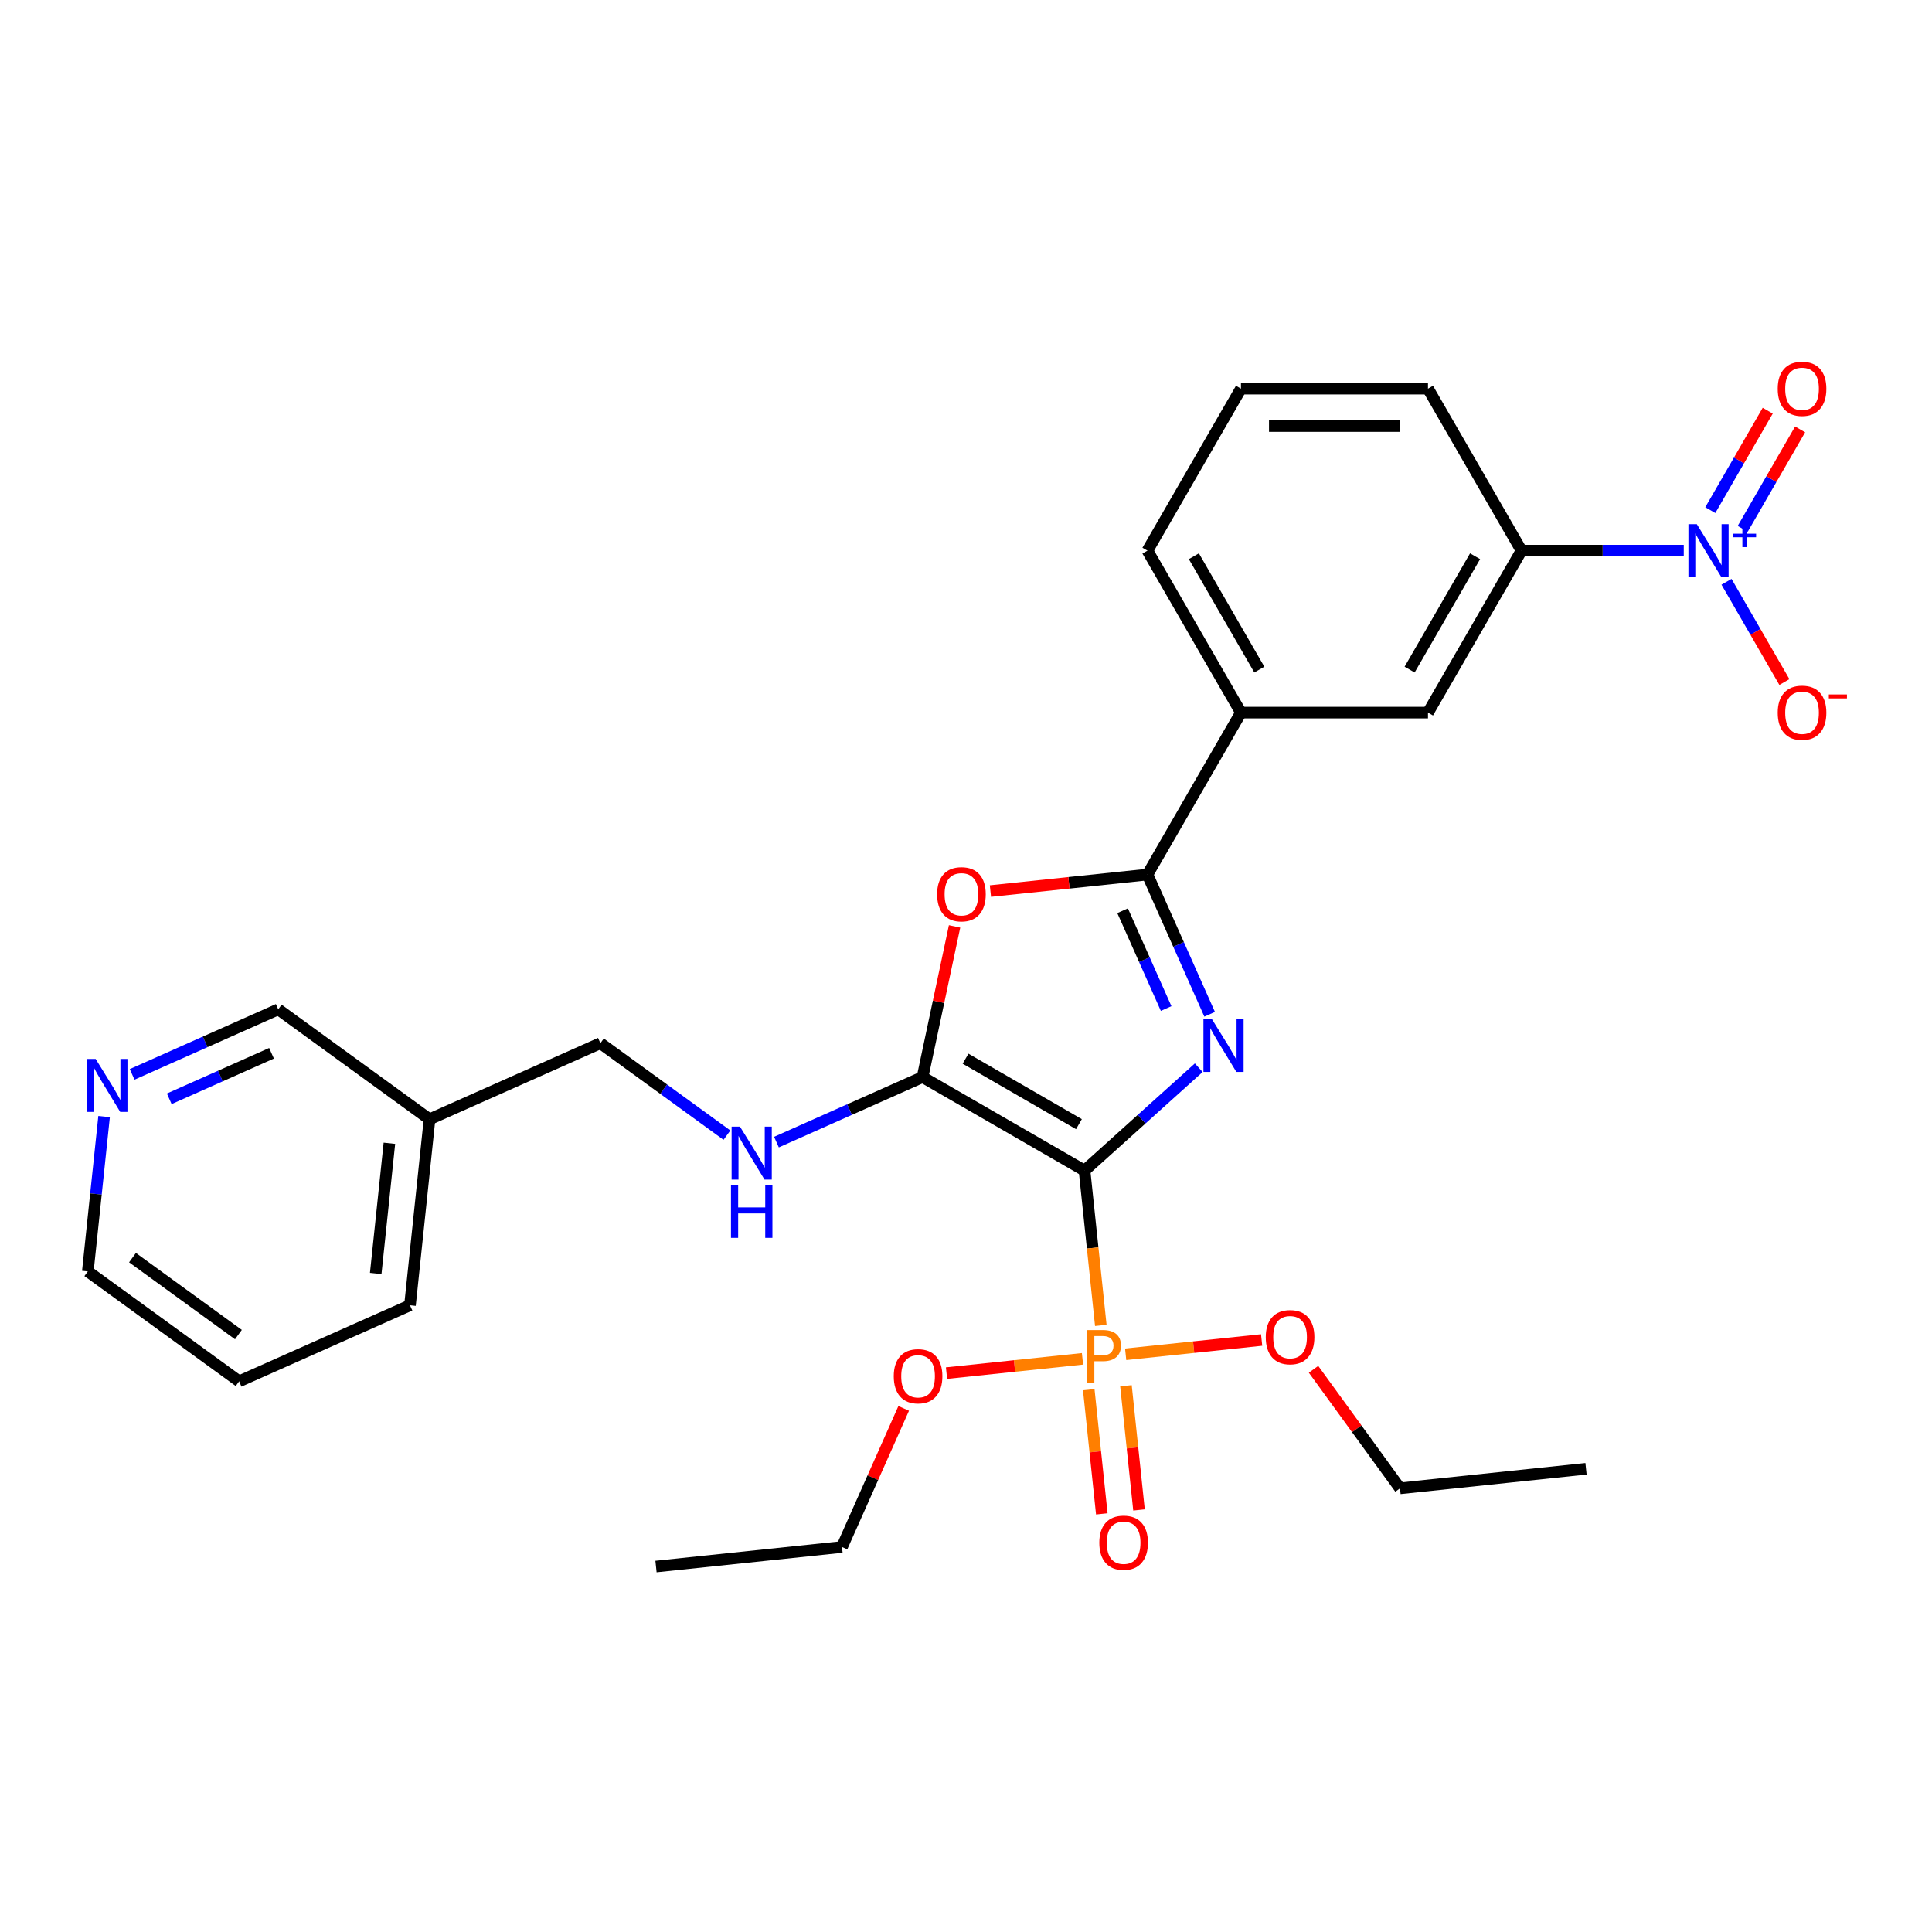 <?xml version='1.0' encoding='iso-8859-1'?>
<svg version='1.1' baseProfile='full'
              xmlns='http://www.w3.org/2000/svg'
                      xmlns:rdkit='http://www.rdkit.org/xml'
                      xmlns:xlink='http://www.w3.org/1999/xlink'
                  xml:space='preserve'
width='1000px' height='1000px' viewBox='0 0 1000 1000'>
<!-- END OF HEADER -->
<rect style='opacity:1.0;fill:#FFFFFF;stroke:none' width='1000' height='1000' x='0' y='0'> </rect>
<path class='bond-0' d='M 561.349,605.884 L 590.91,579.267' style='fill:none;fill-rule:evenodd;stroke:#000000;stroke-width:6px;stroke-linecap:butt;stroke-linejoin:miter;stroke-opacity:1' />
<path class='bond-0' d='M 590.91,579.267 L 620.472,552.649' style='fill:none;fill-rule:evenodd;stroke:#0000FF;stroke-width:6px;stroke-linecap:butt;stroke-linejoin:miter;stroke-opacity:1' />
<path class='bond-1' d='M 561.349,605.884 L 477.514,557.482' style='fill:none;fill-rule:evenodd;stroke:#000000;stroke-width:6px;stroke-linecap:butt;stroke-linejoin:miter;stroke-opacity:1' />
<path class='bond-1' d='M 558.454,581.857 L 499.769,547.975' style='fill:none;fill-rule:evenodd;stroke:#000000;stroke-width:6px;stroke-linecap:butt;stroke-linejoin:miter;stroke-opacity:1' />
<path class='bond-3' d='M 561.349,605.884 L 565.561,645.957' style='fill:none;fill-rule:evenodd;stroke:#000000;stroke-width:6px;stroke-linecap:butt;stroke-linejoin:miter;stroke-opacity:1' />
<path class='bond-3' d='M 565.561,645.957 L 569.773,686.031' style='fill:none;fill-rule:evenodd;stroke:#FF7F00;stroke-width:6px;stroke-linecap:butt;stroke-linejoin:miter;stroke-opacity:1' />
<path class='bond-2' d='M 626.108,524.981 L 610.012,488.827' style='fill:none;fill-rule:evenodd;stroke:#0000FF;stroke-width:6px;stroke-linecap:butt;stroke-linejoin:miter;stroke-opacity:1' />
<path class='bond-2' d='M 610.012,488.827 L 593.915,452.673' style='fill:none;fill-rule:evenodd;stroke:#000000;stroke-width:6px;stroke-linecap:butt;stroke-linejoin:miter;stroke-opacity:1' />
<path class='bond-2' d='M 603.592,522.01 L 592.324,496.702' style='fill:none;fill-rule:evenodd;stroke:#0000FF;stroke-width:6px;stroke-linecap:butt;stroke-linejoin:miter;stroke-opacity:1' />
<path class='bond-2' d='M 592.324,496.702 L 581.057,471.394' style='fill:none;fill-rule:evenodd;stroke:#000000;stroke-width:6px;stroke-linecap:butt;stroke-linejoin:miter;stroke-opacity:1' />
<path class='bond-4' d='M 477.514,557.482 L 485.801,518.491' style='fill:none;fill-rule:evenodd;stroke:#000000;stroke-width:6px;stroke-linecap:butt;stroke-linejoin:miter;stroke-opacity:1' />
<path class='bond-4' d='M 485.801,518.491 L 494.089,479.501' style='fill:none;fill-rule:evenodd;stroke:#FF0000;stroke-width:6px;stroke-linecap:butt;stroke-linejoin:miter;stroke-opacity:1' />
<path class='bond-7' d='M 477.514,557.482 L 439.704,574.315' style='fill:none;fill-rule:evenodd;stroke:#000000;stroke-width:6px;stroke-linecap:butt;stroke-linejoin:miter;stroke-opacity:1' />
<path class='bond-7' d='M 439.704,574.315 L 401.895,591.149' style='fill:none;fill-rule:evenodd;stroke:#0000FF;stroke-width:6px;stroke-linecap:butt;stroke-linejoin:miter;stroke-opacity:1' />
<path class='bond-8' d='M 593.915,452.673 L 642.317,368.838' style='fill:none;fill-rule:evenodd;stroke:#000000;stroke-width:6px;stroke-linecap:butt;stroke-linejoin:miter;stroke-opacity:1' />
<path class='bond-29' d='M 593.915,452.673 L 553.28,456.944' style='fill:none;fill-rule:evenodd;stroke:#000000;stroke-width:6px;stroke-linecap:butt;stroke-linejoin:miter;stroke-opacity:1' />
<path class='bond-29' d='M 553.28,456.944 L 512.645,461.215' style='fill:none;fill-rule:evenodd;stroke:#FF0000;stroke-width:6px;stroke-linecap:butt;stroke-linejoin:miter;stroke-opacity:1' />
<path class='bond-11' d='M 563.535,719.298 L 566.913,751.433' style='fill:none;fill-rule:evenodd;stroke:#FF7F00;stroke-width:6px;stroke-linecap:butt;stroke-linejoin:miter;stroke-opacity:1' />
<path class='bond-11' d='M 566.913,751.433 L 570.29,783.568' style='fill:none;fill-rule:evenodd;stroke:#FF0000;stroke-width:6px;stroke-linecap:butt;stroke-linejoin:miter;stroke-opacity:1' />
<path class='bond-11' d='M 582.79,717.274 L 586.168,749.409' style='fill:none;fill-rule:evenodd;stroke:#FF7F00;stroke-width:6px;stroke-linecap:butt;stroke-linejoin:miter;stroke-opacity:1' />
<path class='bond-11' d='M 586.168,749.409 L 589.545,781.544' style='fill:none;fill-rule:evenodd;stroke:#FF0000;stroke-width:6px;stroke-linecap:butt;stroke-linejoin:miter;stroke-opacity:1' />
<path class='bond-14' d='M 560.296,703.333 L 525.107,707.031' style='fill:none;fill-rule:evenodd;stroke:#FF7F00;stroke-width:6px;stroke-linecap:butt;stroke-linejoin:miter;stroke-opacity:1' />
<path class='bond-14' d='M 525.107,707.031 L 489.917,710.73' style='fill:none;fill-rule:evenodd;stroke:#FF0000;stroke-width:6px;stroke-linecap:butt;stroke-linejoin:miter;stroke-opacity:1' />
<path class='bond-15' d='M 582.639,700.984 L 617.829,697.286' style='fill:none;fill-rule:evenodd;stroke:#FF7F00;stroke-width:6px;stroke-linecap:butt;stroke-linejoin:miter;stroke-opacity:1' />
<path class='bond-15' d='M 617.829,697.286 L 653.018,693.587' style='fill:none;fill-rule:evenodd;stroke:#FF0000;stroke-width:6px;stroke-linecap:butt;stroke-linejoin:miter;stroke-opacity:1' />
<path class='bond-5' d='M 871.512,285.003 L 829.518,285.003' style='fill:none;fill-rule:evenodd;stroke:#0000FF;stroke-width:6px;stroke-linecap:butt;stroke-linejoin:miter;stroke-opacity:1' />
<path class='bond-5' d='M 829.518,285.003 L 787.524,285.003' style='fill:none;fill-rule:evenodd;stroke:#000000;stroke-width:6px;stroke-linecap:butt;stroke-linejoin:miter;stroke-opacity:1' />
<path class='bond-10' d='M 893.64,301.13 L 908.62,327.076' style='fill:none;fill-rule:evenodd;stroke:#0000FF;stroke-width:6px;stroke-linecap:butt;stroke-linejoin:miter;stroke-opacity:1' />
<path class='bond-10' d='M 908.62,327.076 L 923.6,353.021' style='fill:none;fill-rule:evenodd;stroke:#FF0000;stroke-width:6px;stroke-linecap:butt;stroke-linejoin:miter;stroke-opacity:1' />
<path class='bond-12' d='M 902.024,273.715 L 916.881,247.983' style='fill:none;fill-rule:evenodd;stroke:#0000FF;stroke-width:6px;stroke-linecap:butt;stroke-linejoin:miter;stroke-opacity:1' />
<path class='bond-12' d='M 916.881,247.983 L 931.737,222.25' style='fill:none;fill-rule:evenodd;stroke:#FF0000;stroke-width:6px;stroke-linecap:butt;stroke-linejoin:miter;stroke-opacity:1' />
<path class='bond-12' d='M 885.257,264.035 L 900.114,238.302' style='fill:none;fill-rule:evenodd;stroke:#0000FF;stroke-width:6px;stroke-linecap:butt;stroke-linejoin:miter;stroke-opacity:1' />
<path class='bond-12' d='M 900.114,238.302 L 914.97,212.57' style='fill:none;fill-rule:evenodd;stroke:#FF0000;stroke-width:6px;stroke-linecap:butt;stroke-linejoin:miter;stroke-opacity:1' />
<path class='bond-6' d='M 787.524,285.003 L 739.122,368.838' style='fill:none;fill-rule:evenodd;stroke:#000000;stroke-width:6px;stroke-linecap:butt;stroke-linejoin:miter;stroke-opacity:1' />
<path class='bond-6' d='M 763.497,287.897 L 729.615,346.582' style='fill:none;fill-rule:evenodd;stroke:#000000;stroke-width:6px;stroke-linecap:butt;stroke-linejoin:miter;stroke-opacity:1' />
<path class='bond-30' d='M 787.524,285.003 L 739.122,201.167' style='fill:none;fill-rule:evenodd;stroke:#000000;stroke-width:6px;stroke-linecap:butt;stroke-linejoin:miter;stroke-opacity:1' />
<path class='bond-17' d='M 376.261,587.544 L 343.511,563.749' style='fill:none;fill-rule:evenodd;stroke:#0000FF;stroke-width:6px;stroke-linecap:butt;stroke-linejoin:miter;stroke-opacity:1' />
<path class='bond-17' d='M 343.511,563.749 L 310.761,539.955' style='fill:none;fill-rule:evenodd;stroke:#000000;stroke-width:6px;stroke-linecap:butt;stroke-linejoin:miter;stroke-opacity:1' />
<path class='bond-9' d='M 642.317,368.838 L 739.122,368.838' style='fill:none;fill-rule:evenodd;stroke:#000000;stroke-width:6px;stroke-linecap:butt;stroke-linejoin:miter;stroke-opacity:1' />
<path class='bond-20' d='M 642.317,368.838 L 593.915,285.003' style='fill:none;fill-rule:evenodd;stroke:#000000;stroke-width:6px;stroke-linecap:butt;stroke-linejoin:miter;stroke-opacity:1' />
<path class='bond-20' d='M 651.824,346.582 L 617.942,287.897' style='fill:none;fill-rule:evenodd;stroke:#000000;stroke-width:6px;stroke-linecap:butt;stroke-linejoin:miter;stroke-opacity:1' />
<path class='bond-13' d='M 68.39,556.096 L 106.2,539.263' style='fill:none;fill-rule:evenodd;stroke:#0000FF;stroke-width:6px;stroke-linecap:butt;stroke-linejoin:miter;stroke-opacity:1' />
<path class='bond-13' d='M 106.2,539.263 L 144.009,522.429' style='fill:none;fill-rule:evenodd;stroke:#000000;stroke-width:6px;stroke-linecap:butt;stroke-linejoin:miter;stroke-opacity:1' />
<path class='bond-13' d='M 87.608,568.733 L 114.074,556.95' style='fill:none;fill-rule:evenodd;stroke:#0000FF;stroke-width:6px;stroke-linecap:butt;stroke-linejoin:miter;stroke-opacity:1' />
<path class='bond-13' d='M 114.074,556.95 L 140.541,545.166' style='fill:none;fill-rule:evenodd;stroke:#000000;stroke-width:6px;stroke-linecap:butt;stroke-linejoin:miter;stroke-opacity:1' />
<path class='bond-31' d='M 53.878,577.931 L 49.666,618.004' style='fill:none;fill-rule:evenodd;stroke:#0000FF;stroke-width:6px;stroke-linecap:butt;stroke-linejoin:miter;stroke-opacity:1' />
<path class='bond-31' d='M 49.666,618.004 L 45.455,658.077' style='fill:none;fill-rule:evenodd;stroke:#000000;stroke-width:6px;stroke-linecap:butt;stroke-linejoin:miter;stroke-opacity:1' />
<path class='bond-25' d='M 467.754,728.986 L 451.787,764.849' style='fill:none;fill-rule:evenodd;stroke:#FF0000;stroke-width:6px;stroke-linecap:butt;stroke-linejoin:miter;stroke-opacity:1' />
<path class='bond-25' d='M 451.787,764.849 L 435.819,800.713' style='fill:none;fill-rule:evenodd;stroke:#000000;stroke-width:6px;stroke-linecap:butt;stroke-linejoin:miter;stroke-opacity:1' />
<path class='bond-24' d='M 679.882,708.748 L 702.262,739.552' style='fill:none;fill-rule:evenodd;stroke:#FF0000;stroke-width:6px;stroke-linecap:butt;stroke-linejoin:miter;stroke-opacity:1' />
<path class='bond-24' d='M 702.262,739.552 L 724.643,770.356' style='fill:none;fill-rule:evenodd;stroke:#000000;stroke-width:6px;stroke-linecap:butt;stroke-linejoin:miter;stroke-opacity:1' />
<path class='bond-16' d='M 222.326,579.329 L 310.761,539.955' style='fill:none;fill-rule:evenodd;stroke:#000000;stroke-width:6px;stroke-linecap:butt;stroke-linejoin:miter;stroke-opacity:1' />
<path class='bond-18' d='M 222.326,579.329 L 144.009,522.429' style='fill:none;fill-rule:evenodd;stroke:#000000;stroke-width:6px;stroke-linecap:butt;stroke-linejoin:miter;stroke-opacity:1' />
<path class='bond-23' d='M 222.326,579.329 L 212.207,675.604' style='fill:none;fill-rule:evenodd;stroke:#000000;stroke-width:6px;stroke-linecap:butt;stroke-linejoin:miter;stroke-opacity:1' />
<path class='bond-23' d='M 201.553,591.747 L 194.47,659.139' style='fill:none;fill-rule:evenodd;stroke:#000000;stroke-width:6px;stroke-linecap:butt;stroke-linejoin:miter;stroke-opacity:1' />
<path class='bond-19' d='M 739.122,201.167 L 642.317,201.167' style='fill:none;fill-rule:evenodd;stroke:#000000;stroke-width:6px;stroke-linecap:butt;stroke-linejoin:miter;stroke-opacity:1' />
<path class='bond-19' d='M 724.601,220.528 L 656.838,220.528' style='fill:none;fill-rule:evenodd;stroke:#000000;stroke-width:6px;stroke-linecap:butt;stroke-linejoin:miter;stroke-opacity:1' />
<path class='bond-21' d='M 593.915,285.003 L 642.317,201.167' style='fill:none;fill-rule:evenodd;stroke:#000000;stroke-width:6px;stroke-linecap:butt;stroke-linejoin:miter;stroke-opacity:1' />
<path class='bond-22' d='M 45.455,658.077 L 123.771,714.978' style='fill:none;fill-rule:evenodd;stroke:#000000;stroke-width:6px;stroke-linecap:butt;stroke-linejoin:miter;stroke-opacity:1' />
<path class='bond-22' d='M 68.582,650.949 L 123.404,690.779' style='fill:none;fill-rule:evenodd;stroke:#000000;stroke-width:6px;stroke-linecap:butt;stroke-linejoin:miter;stroke-opacity:1' />
<path class='bond-26' d='M 212.207,675.604 L 123.771,714.978' style='fill:none;fill-rule:evenodd;stroke:#000000;stroke-width:6px;stroke-linecap:butt;stroke-linejoin:miter;stroke-opacity:1' />
<path class='bond-28' d='M 724.643,770.356 L 820.917,760.238' style='fill:none;fill-rule:evenodd;stroke:#000000;stroke-width:6px;stroke-linecap:butt;stroke-linejoin:miter;stroke-opacity:1' />
<path class='bond-27' d='M 435.819,800.713 L 339.545,810.832' style='fill:none;fill-rule:evenodd;stroke:#000000;stroke-width:6px;stroke-linecap:butt;stroke-linejoin:miter;stroke-opacity:1' />
<path  class='atom-1' d='M 627.229 527.401
L 636.212 541.922
Q 637.103 543.355, 638.536 545.949
Q 639.968 548.544, 640.046 548.698
L 640.046 527.401
L 643.686 527.401
L 643.686 554.817
L 639.93 554.817
L 630.288 538.941
Q 629.165 537.082, 627.965 534.952
Q 626.803 532.823, 626.454 532.164
L 626.454 554.817
L 622.892 554.817
L 622.892 527.401
L 627.229 527.401
' fill='#0000FF'/>
<path  class='atom-4' d='M 570.809 688.451
Q 575.495 688.451, 577.857 690.581
Q 580.219 692.672, 580.219 696.505
Q 580.219 700.3, 577.779 702.468
Q 575.379 704.598, 570.809 704.598
L 566.434 704.598
L 566.434 715.866
L 562.717 715.866
L 562.717 688.451
L 570.809 688.451
M 570.809 701.5
Q 573.481 701.5, 574.914 700.222
Q 576.347 698.945, 576.347 696.505
Q 576.347 694.066, 574.914 692.827
Q 573.52 691.549, 570.809 691.549
L 566.434 691.549
L 566.434 701.5
L 570.809 701.5
' fill='#FF7F00'/>
<path  class='atom-5' d='M 485.056 462.87
Q 485.056 456.287, 488.308 452.608
Q 491.561 448.93, 497.64 448.93
Q 503.72 448.93, 506.972 452.608
Q 510.225 456.287, 510.225 462.87
Q 510.225 469.53, 506.934 473.325
Q 503.642 477.081, 497.64 477.081
Q 491.6 477.081, 488.308 473.325
Q 485.056 469.569, 485.056 462.87
M 497.64 473.983
Q 501.822 473.983, 504.068 471.195
Q 506.353 468.368, 506.353 462.87
Q 506.353 457.487, 504.068 454.777
Q 501.822 452.028, 497.64 452.028
Q 493.458 452.028, 491.174 454.738
Q 488.928 457.449, 488.928 462.87
Q 488.928 468.407, 491.174 471.195
Q 493.458 473.983, 497.64 473.983
' fill='#FF0000'/>
<path  class='atom-6' d='M 878.269 271.295
L 887.253 285.816
Q 888.143 287.249, 889.576 289.843
Q 891.009 292.437, 891.086 292.592
L 891.086 271.295
L 894.726 271.295
L 894.726 298.71
L 890.97 298.71
L 881.328 282.834
Q 880.205 280.976, 879.005 278.846
Q 877.843 276.716, 877.495 276.058
L 877.495 298.71
L 873.932 298.71
L 873.932 271.295
L 878.269 271.295
' fill='#0000FF'/>
<path  class='atom-6' d='M 897.026 276.237
L 901.856 276.237
L 901.856 271.151
L 904.003 271.151
L 904.003 276.237
L 908.961 276.237
L 908.961 278.077
L 904.003 278.077
L 904.003 283.188
L 901.856 283.188
L 901.856 278.077
L 897.026 278.077
L 897.026 276.237
' fill='#0000FF'/>
<path  class='atom-8' d='M 383.018 583.148
L 392.001 597.669
Q 392.892 599.102, 394.325 601.696
Q 395.757 604.29, 395.835 604.445
L 395.835 583.148
L 399.475 583.148
L 399.475 610.563
L 395.719 610.563
L 386.077 594.687
Q 384.954 592.829, 383.754 590.699
Q 382.592 588.569, 382.244 587.911
L 382.244 610.563
L 378.681 610.563
L 378.681 583.148
L 383.018 583.148
' fill='#0000FF'/>
<path  class='atom-8' d='M 378.352 613.305
L 382.069 613.305
L 382.069 624.96
L 396.087 624.96
L 396.087 613.305
L 399.804 613.305
L 399.804 640.72
L 396.087 640.72
L 396.087 628.058
L 382.069 628.058
L 382.069 640.72
L 378.352 640.72
L 378.352 613.305
' fill='#0000FF'/>
<path  class='atom-11' d='M 920.147 368.915
Q 920.147 362.333, 923.4 358.654
Q 926.652 354.976, 932.732 354.976
Q 938.811 354.976, 942.064 358.654
Q 945.316 362.333, 945.316 368.915
Q 945.316 375.576, 942.025 379.37
Q 938.733 383.126, 932.732 383.126
Q 926.691 383.126, 923.4 379.37
Q 920.147 375.614, 920.147 368.915
M 932.732 380.029
Q 936.914 380.029, 939.159 377.241
Q 941.444 374.414, 941.444 368.915
Q 941.444 363.533, 939.159 360.823
Q 936.914 358.073, 932.732 358.073
Q 928.55 358.073, 926.265 360.784
Q 924.019 363.494, 924.019 368.915
Q 924.019 374.453, 926.265 377.241
Q 928.55 380.029, 932.732 380.029
' fill='#FF0000'/>
<path  class='atom-11' d='M 946.594 359.45
L 955.973 359.45
L 955.973 361.495
L 946.594 361.495
L 946.594 359.45
' fill='#FF0000'/>
<path  class='atom-12' d='M 569.002 798.51
Q 569.002 791.928, 572.255 788.249
Q 575.507 784.571, 581.587 784.571
Q 587.666 784.571, 590.919 788.249
Q 594.171 791.928, 594.171 798.51
Q 594.171 805.171, 590.88 808.965
Q 587.589 812.721, 581.587 812.721
Q 575.546 812.721, 572.255 808.965
Q 569.002 805.209, 569.002 798.51
M 581.587 809.624
Q 585.769 809.624, 588.014 806.836
Q 590.299 804.009, 590.299 798.51
Q 590.299 793.128, 588.014 790.418
Q 585.769 787.668, 581.587 787.668
Q 577.405 787.668, 575.12 790.379
Q 572.874 793.089, 572.874 798.51
Q 572.874 804.048, 575.12 806.836
Q 577.405 809.624, 581.587 809.624
' fill='#FF0000'/>
<path  class='atom-13' d='M 920.147 201.245
Q 920.147 194.662, 923.4 190.983
Q 926.652 187.305, 932.732 187.305
Q 938.811 187.305, 942.064 190.983
Q 945.316 194.662, 945.316 201.245
Q 945.316 207.905, 942.025 211.7
Q 938.733 215.456, 932.732 215.456
Q 926.691 215.456, 923.4 211.7
Q 920.147 207.944, 920.147 201.245
M 932.732 212.358
Q 936.914 212.358, 939.159 209.57
Q 941.444 206.743, 941.444 201.245
Q 941.444 195.862, 939.159 193.152
Q 936.914 190.403, 932.732 190.403
Q 928.55 190.403, 926.265 193.113
Q 924.019 195.824, 924.019 201.245
Q 924.019 206.782, 926.265 209.57
Q 928.55 212.358, 932.732 212.358
' fill='#FF0000'/>
<path  class='atom-14' d='M 49.513 548.095
L 58.497 562.616
Q 59.388 564.049, 60.82 566.643
Q 62.253 569.238, 62.33 569.392
L 62.33 548.095
L 65.97 548.095
L 65.97 575.511
L 62.214 575.511
L 52.572 559.635
Q 51.45 557.776, 50.249 555.646
Q 49.087 553.516, 48.739 552.858
L 48.739 575.511
L 45.177 575.511
L 45.177 548.095
L 49.513 548.095
' fill='#0000FF'/>
<path  class='atom-15' d='M 462.609 712.355
Q 462.609 705.772, 465.861 702.094
Q 469.114 698.415, 475.193 698.415
Q 481.273 698.415, 484.525 702.094
Q 487.778 705.772, 487.778 712.355
Q 487.778 719.015, 484.487 722.81
Q 481.195 726.566, 475.193 726.566
Q 469.153 726.566, 465.861 722.81
Q 462.609 719.054, 462.609 712.355
M 475.193 723.468
Q 479.375 723.468, 481.621 720.68
Q 483.906 717.853, 483.906 712.355
Q 483.906 706.972, 481.621 704.262
Q 479.375 701.513, 475.193 701.513
Q 471.011 701.513, 468.727 704.223
Q 466.481 706.934, 466.481 712.355
Q 466.481 717.892, 468.727 720.68
Q 471.011 723.468, 475.193 723.468
' fill='#FF0000'/>
<path  class='atom-16' d='M 655.158 692.117
Q 655.158 685.534, 658.41 681.856
Q 661.663 678.177, 667.742 678.177
Q 673.822 678.177, 677.074 681.856
Q 680.327 685.534, 680.327 692.117
Q 680.327 698.777, 677.035 702.572
Q 673.744 706.328, 667.742 706.328
Q 661.702 706.328, 658.41 702.572
Q 655.158 698.816, 655.158 692.117
M 667.742 703.23
Q 671.924 703.23, 674.17 700.442
Q 676.455 697.616, 676.455 692.117
Q 676.455 686.735, 674.17 684.024
Q 671.924 681.275, 667.742 681.275
Q 663.56 681.275, 661.276 683.985
Q 659.03 686.696, 659.03 692.117
Q 659.03 697.654, 661.276 700.442
Q 663.56 703.23, 667.742 703.23
' fill='#FF0000'/>
</svg>
